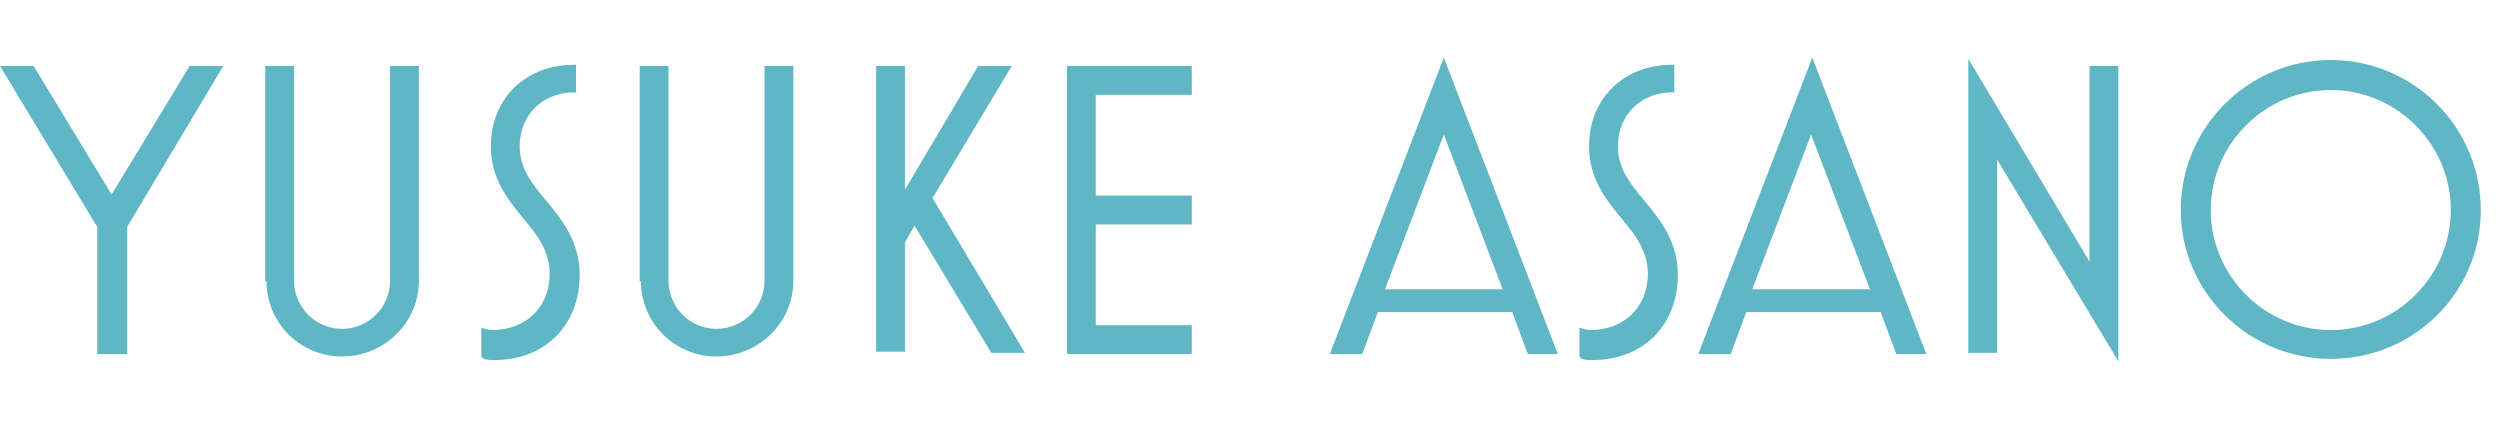 <?xml version="1.0" encoding="UTF-8"?>
<svg id="_レイヤー_2" data-name="レイヤー 2" xmlns="http://www.w3.org/2000/svg" viewBox="0 0 20.83 3.65">
  <defs>
    <style>
      .cls-1 {
        fill: #5fb7c6;
      }
    </style>
  </defs>
  <g id="NaN">
    <g id="top_about_greeting_name_en_yokohama">
      <path class="cls-1" d="M.81,2.95v-1.06L0,.55h.28l.65,1.07.65-1.07h.28l-.8,1.34v1.06h-.24Z"/>
      <path class="cls-1" d="M2.21,2.35V.55h.24v1.79c0,.22.18.4.4.4s.4-.18.4-.4V.55h.24v1.79c0,.35-.29.63-.64.63s-.63-.28-.63-.63Z"/>
      <path class="cls-1" d="M4.01,2.97v-.24s.06.02.09.02c.28,0,.48-.19.48-.47,0-.19-.11-.33-.22-.46-.13-.16-.27-.33-.27-.6,0-.41.3-.68.69-.68h.02v.23h-.02c-.25,0-.45.18-.45.45,0,.18.1.31.22.45.13.16.28.34.28.62,0,.42-.29.71-.71.71-.03,0-.06,0-.09-.01Z"/>
      <path class="cls-1" d="M5.33,2.35V.55h.24v1.79c0,.22.18.4.4.4s.4-.18.4-.4V.55h.24v1.79c0,.35-.29.63-.64.63s-.63-.28-.63-.63Z"/>
      <path class="cls-1" d="M7.3,2.95V.55h.24v1.03l.61-1.03h.28l-.66,1.1.77,1.29h-.28l-.64-1.06-.08.14v.91h-.24Z"/>
      <path class="cls-1" d="M8.89,2.95V.55h1.04v.24h-.8v.84h.8v.24h-.8v.84h.8v.24h-1.04Z"/>
      <path class="cls-1" d="M11.08,2.95l.95-2.47.95,2.47h-.25l-.13-.35h-1.12l-.13.35h-.26ZM11.55,2.41h.97l-.49-1.29-.49,1.29Z"/>
      <path class="cls-1" d="M13.16,2.97v-.24s.06.02.09.02c.28,0,.48-.19.48-.47,0-.19-.11-.33-.22-.46-.13-.16-.27-.33-.27-.6,0-.41.3-.68.69-.68h.02v.23h-.02c-.25,0-.45.18-.45.45,0,.18.1.31.22.45.13.16.28.34.28.62,0,.42-.29.71-.71.71-.03,0-.06,0-.09-.01Z"/>
      <path class="cls-1" d="M14.15,2.95l.95-2.47.95,2.47h-.25l-.13-.35h-1.12l-.13.35h-.26ZM14.61,2.41h.97l-.49-1.29-.49,1.29Z"/>
      <path class="cls-1" d="M17.65,3.01l-1.01-1.68v1.61h-.24V.49l1.01,1.69V.55h.24v2.46Z"/>
      <path class="cls-1" d="M18.17,1.75c0-.69.56-1.25,1.25-1.25s1.25.56,1.25,1.25-.56,1.24-1.25,1.24-1.25-.56-1.25-1.24ZM20.42,1.75c0-.55-.45-1-1-1s-1,.45-1,1,.45,1,1,1,1-.45,1-1Z"/>
    </g>
  </g>
</svg>